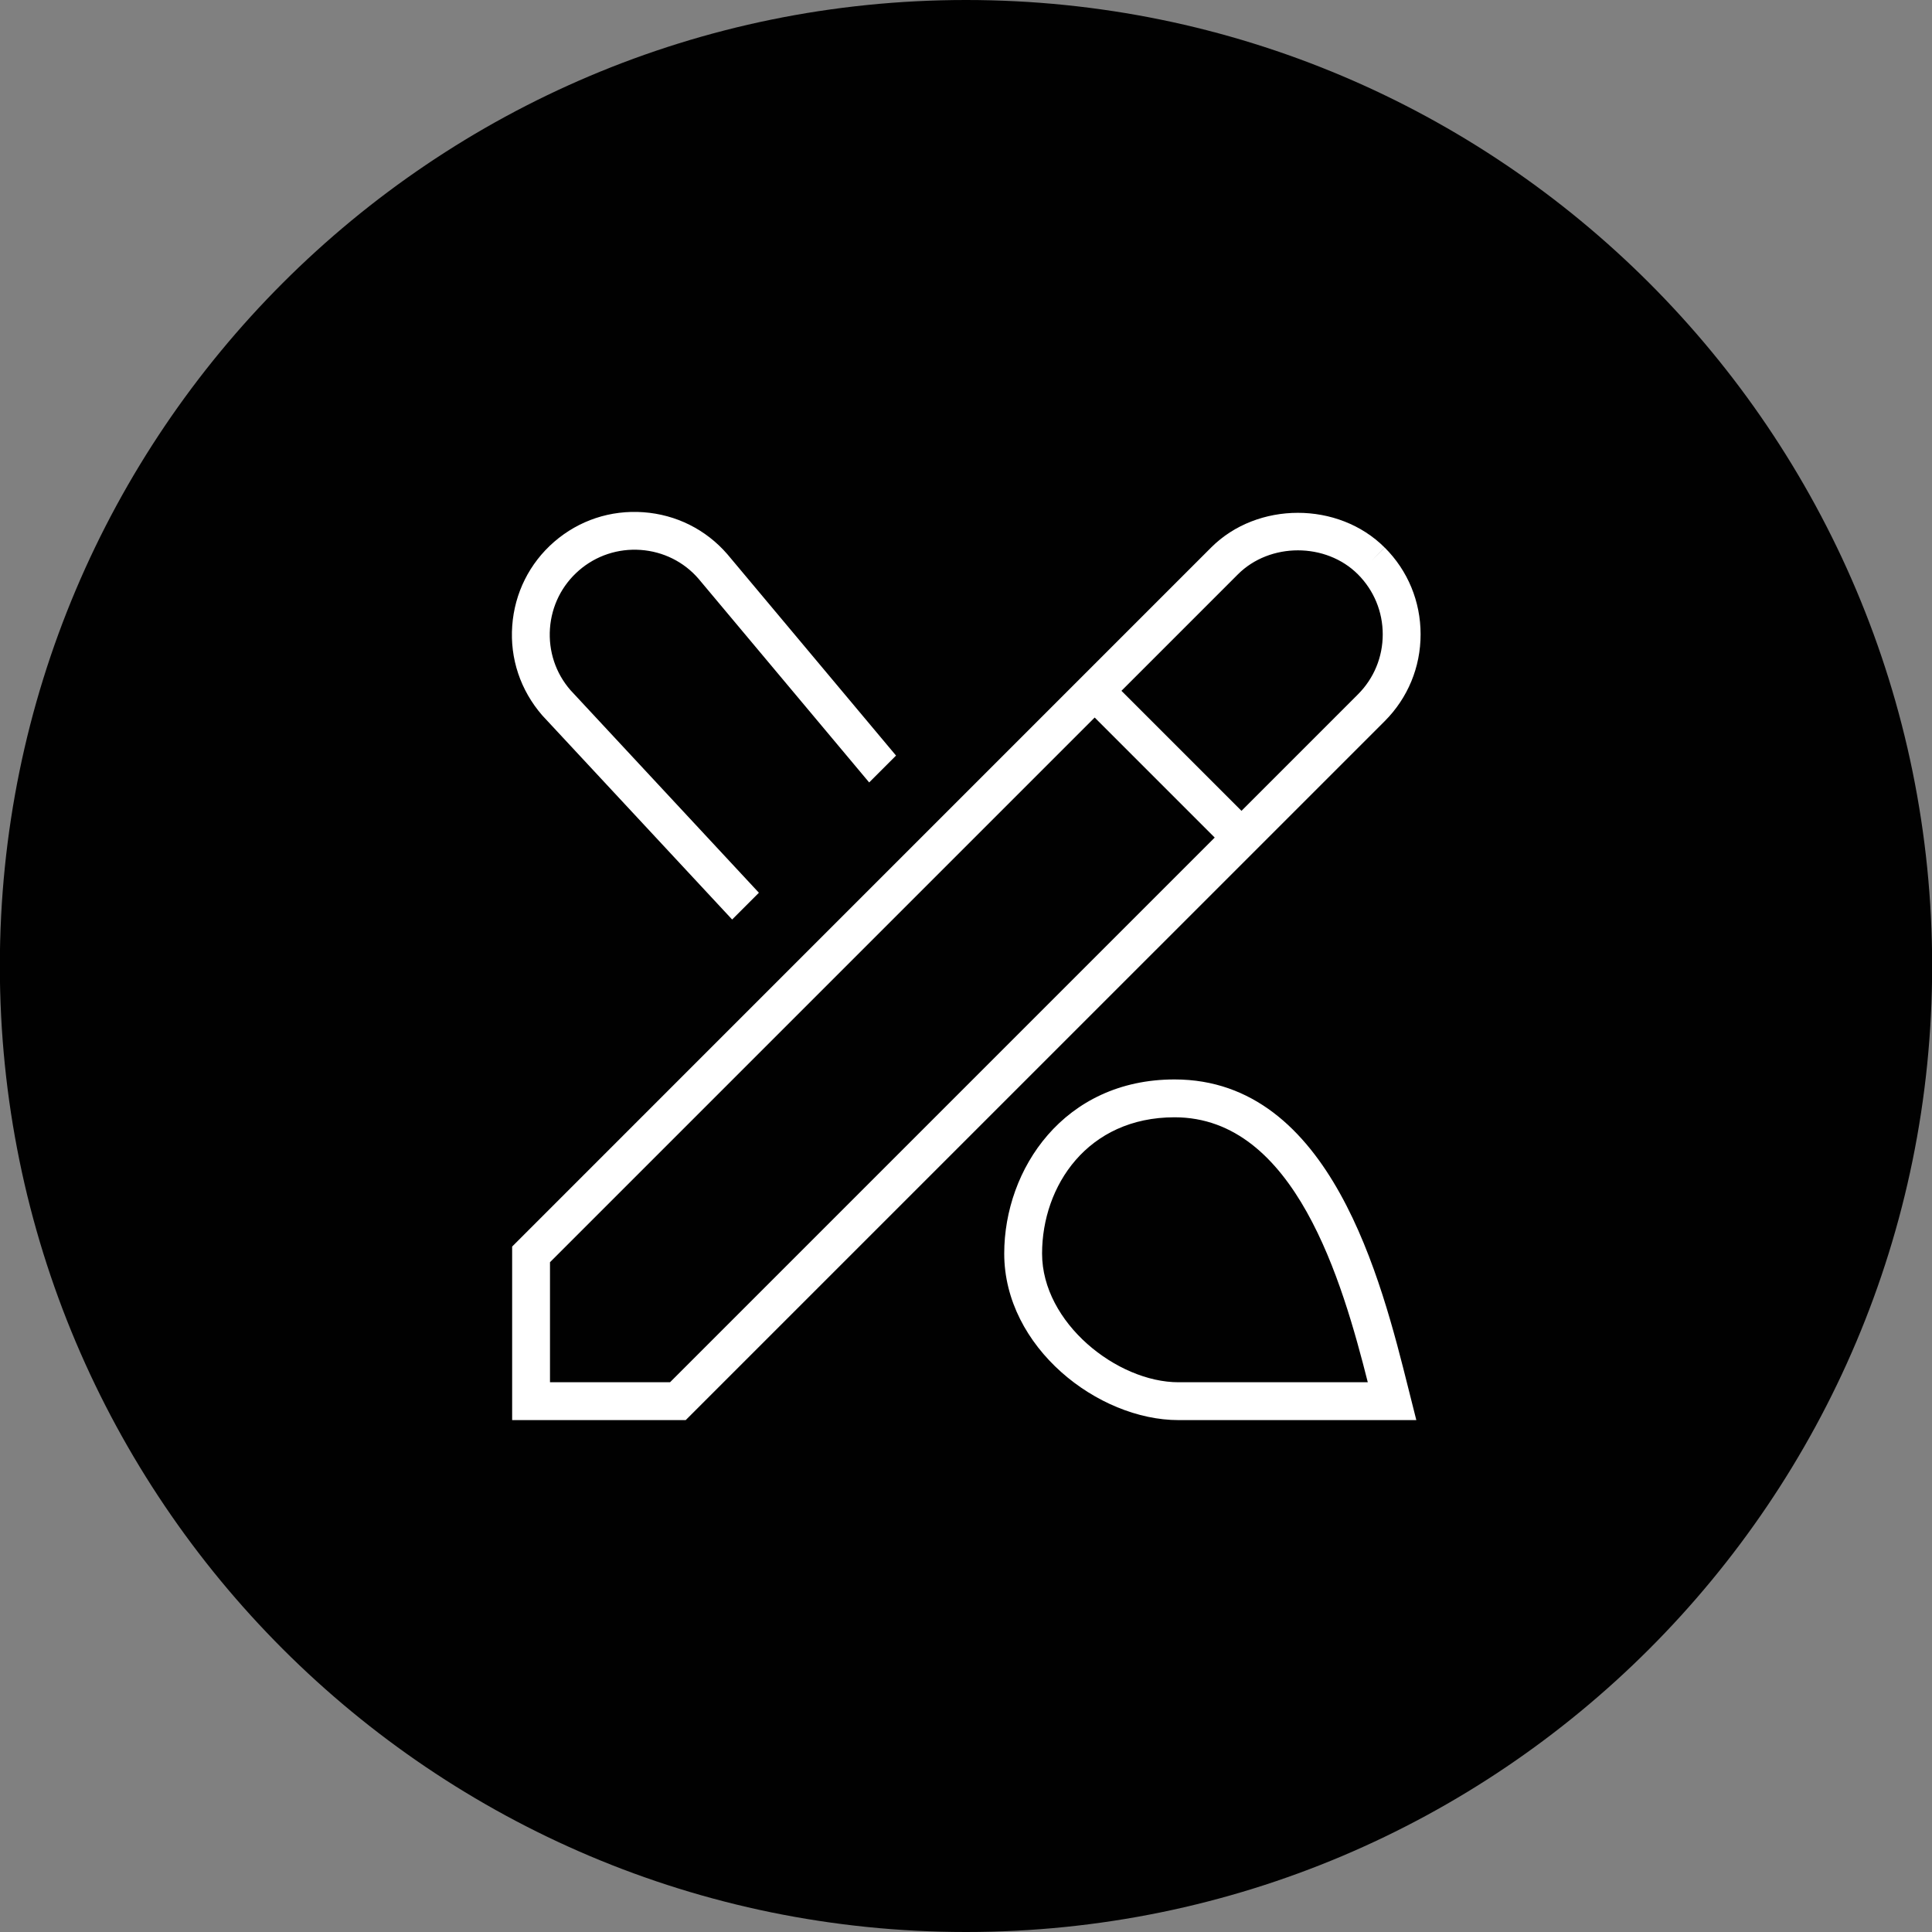 <svg xmlns="http://www.w3.org/2000/svg" width="117" height="117" viewBox="0 0 117 117" fill="none"><rect x="0" y="0" width="117" height="117" fill="#808080" stroke="none"/><g clip-path="url(#clip0_508_512)"><path d="M58.5 117C90.814 117 117.009 90.809 117.009 58.5C117.009 26.191 90.814 0 58.5 0C26.186 0 -0.009 26.191 -0.009 58.5C-0.009 90.809 26.186 117 58.5 117Z" fill="#010101"></path><path d="M71.13 65.37C64.43 65.37 60.815 70.802 60.815 75.914C60.815 81.594 66.49 86 71.371 86H85.771L85.294 84.104C83.655 77.558 80.609 65.37 71.13 65.37ZM71.371 83.708C67.65 83.708 63.107 80.111 63.107 75.914C63.107 71.813 65.862 67.662 71.13 67.662C78.426 67.662 81.289 77.615 82.832 83.708H71.371ZM86.03 38.414C86.03 36.425 85.26 34.559 83.857 33.161L83.045 33.972L83.852 33.158C81.049 30.355 76.143 30.357 73.344 33.158L31.015 75.49V86H41.525L83.857 43.671C85.257 42.27 86.03 40.404 86.03 38.417V38.414ZM40.576 83.708H33.307V76.439L66.293 43.453L73.562 50.722L40.576 83.708ZM82.236 42.05L75.183 49.103L67.914 41.835L74.967 34.781C76.902 32.846 80.297 32.842 82.234 34.781C83.201 35.751 83.737 37.041 83.737 38.417C83.737 39.792 83.203 41.083 82.236 42.05ZM32.84 43.325C31.515 41.798 30.877 39.882 31.02 37.899C31.162 35.916 32.065 34.11 33.559 32.812C35.063 31.512 36.973 30.878 38.962 31.02C40.945 31.162 42.751 32.065 44.047 33.562L54.263 45.757L52.636 47.384L42.3 35.047C41.417 34.025 40.168 33.401 38.797 33.303C37.44 33.206 36.102 33.642 35.065 34.541C34.027 35.441 33.404 36.691 33.305 38.062C33.209 39.435 33.647 40.76 34.545 41.793L45.958 54.064L44.338 55.685L32.84 43.325Z" fill="white"></path></g><defs><clipPath id="clip0_508_512"><rect width="117" height="117" fill="white"></rect></clipPath></defs></svg>